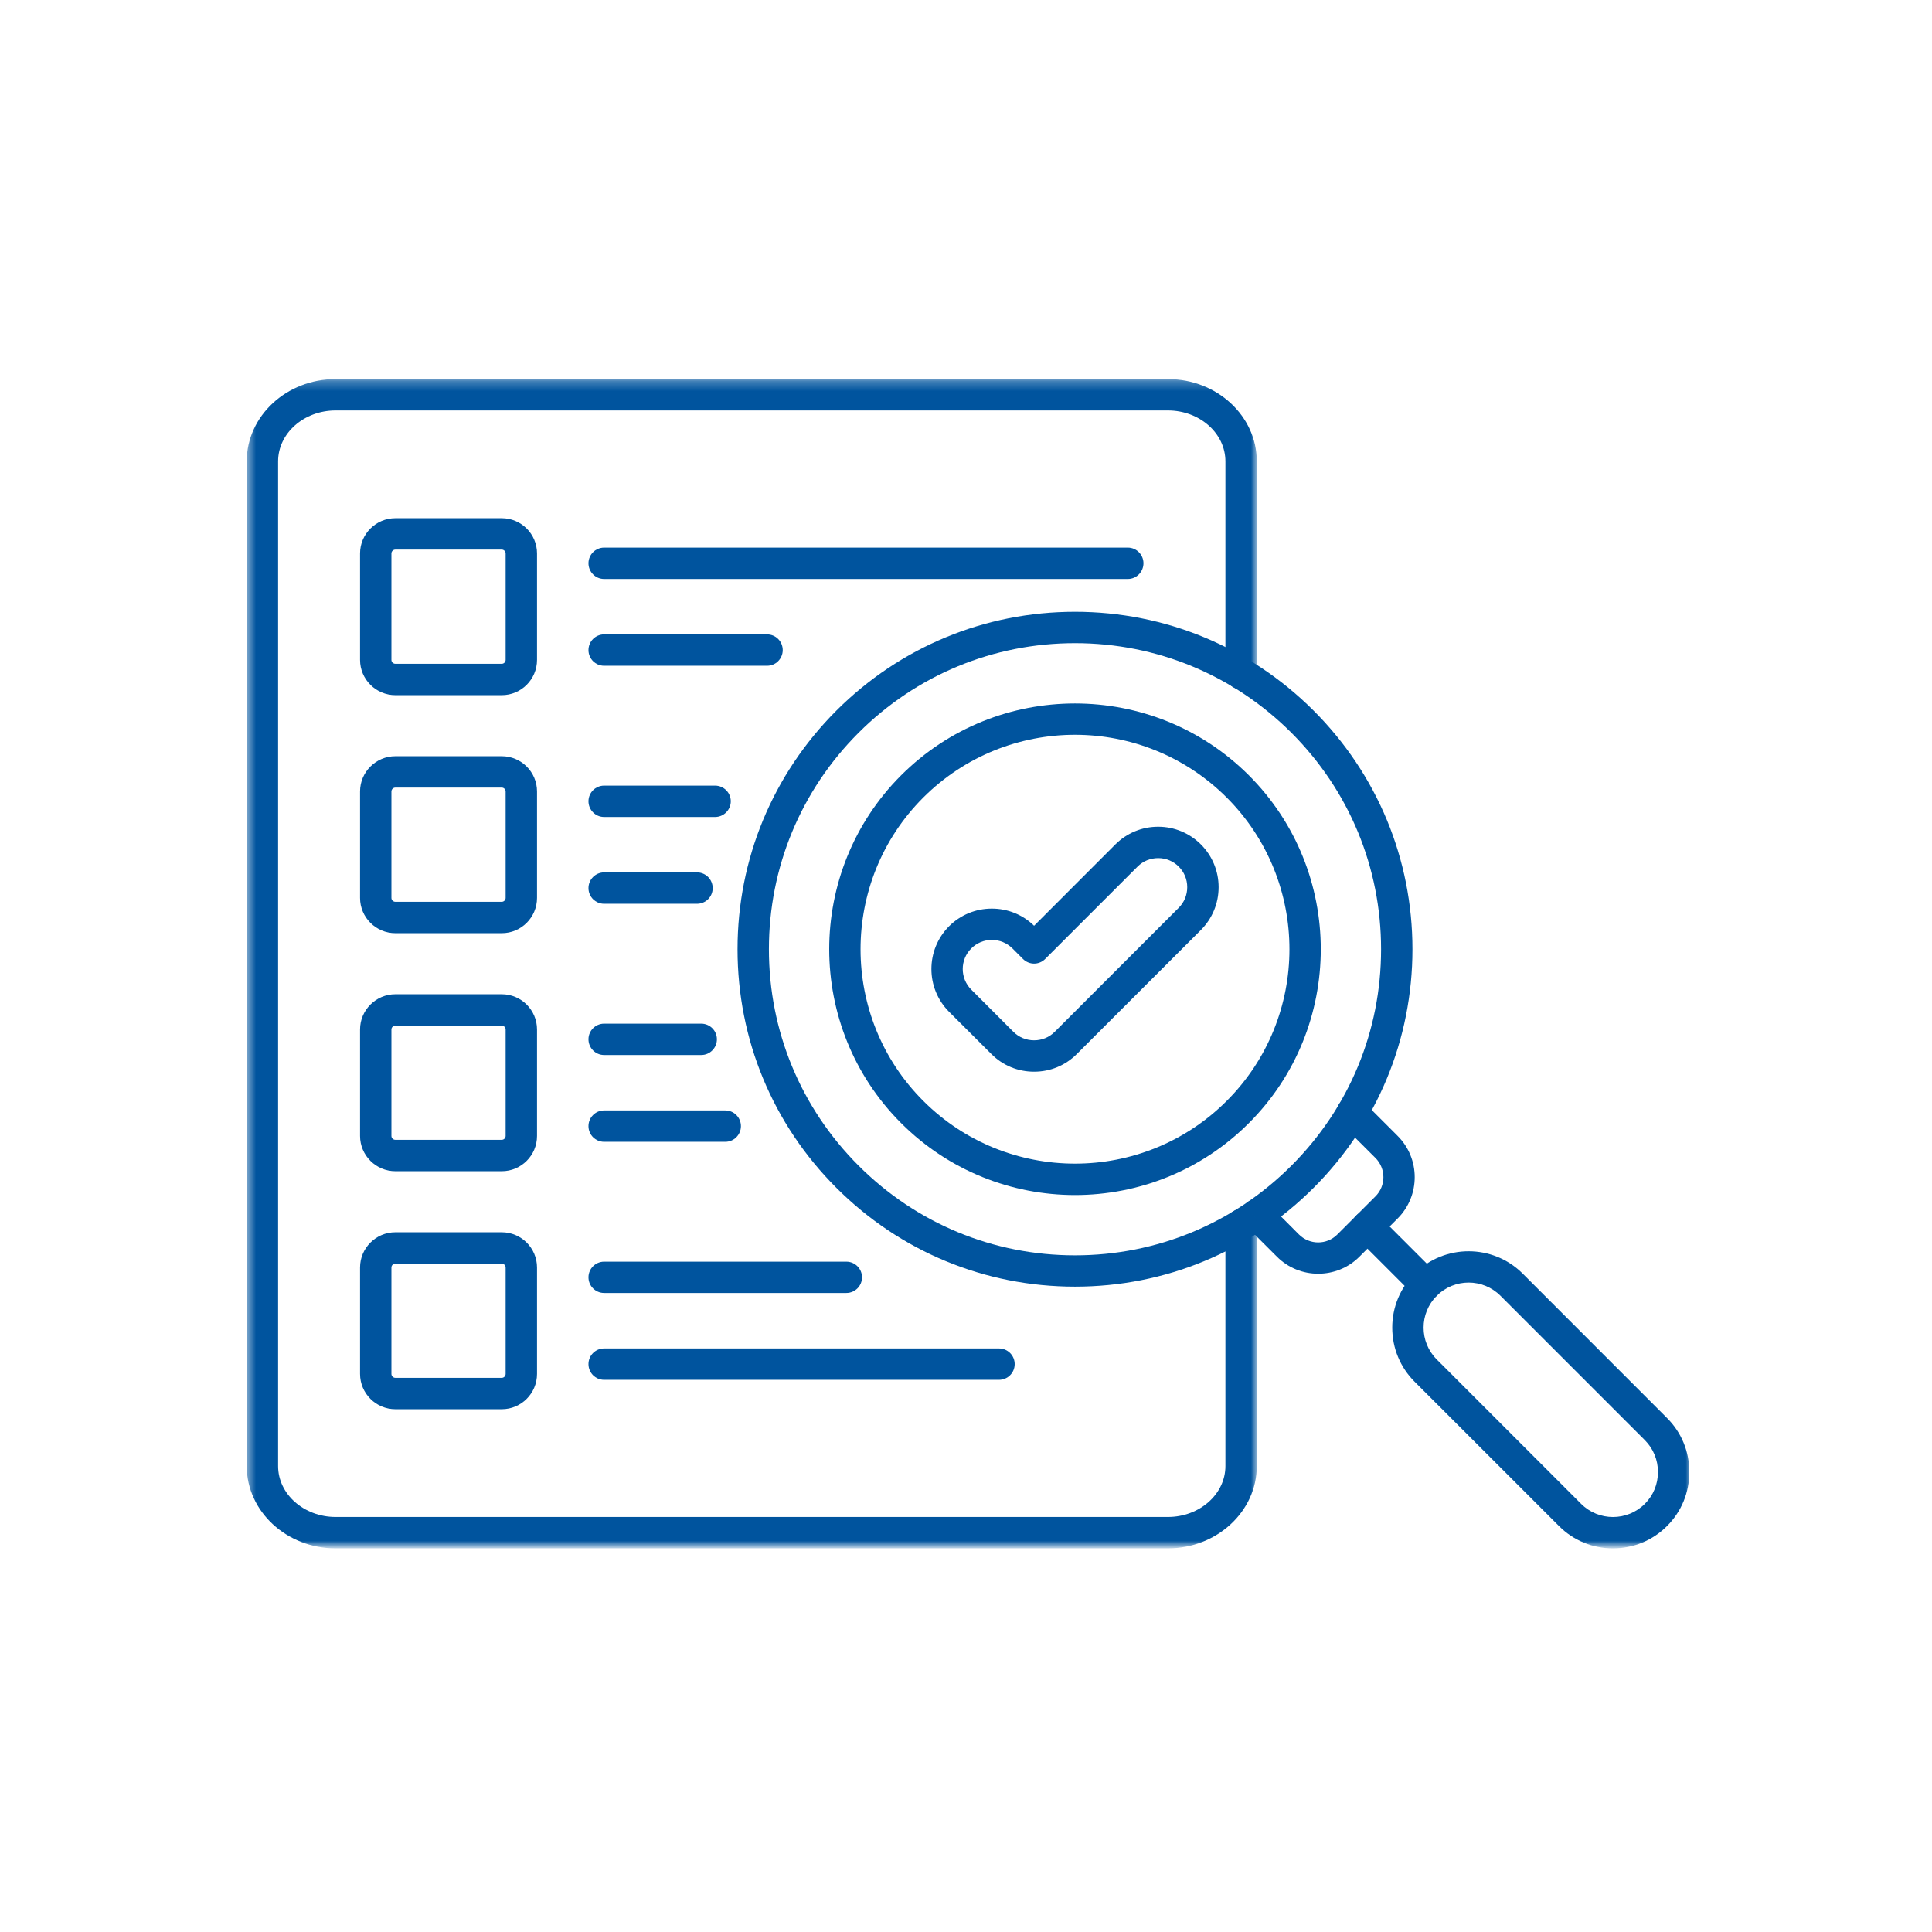 <svg width="200" height="200" viewBox="0 0 200 200" fill="none" xmlns="http://www.w3.org/2000/svg">
<path d="M147.584 134.609C147.168 134.609 146.753 134.454 146.435 134.137L140.411 128.113C139.777 127.478 139.777 126.45 140.411 125.816C141.045 125.181 142.074 125.181 142.708 125.816L148.732 131.84C149.367 132.474 149.367 133.503 148.732 134.137C148.415 134.454 148 134.609 147.584 134.609Z" fill="#00549E"/>
<mask id="mask0_12_124" style="mask-type:luminance" maskUnits="userSpaceOnUse" x="142" y="127" width="33" height="34">
<path d="M142.743 127.95H175V160.038H142.743V127.95Z" fill="white"/>
</mask>
<g mask="url(#mask0_12_124)">
<path d="M166.975 160.285C164.861 160.285 162.874 159.467 161.387 157.974L146.436 143.029C144.949 141.542 144.125 139.555 144.125 137.435C144.125 135.314 144.949 133.334 146.436 131.84C149.522 128.761 154.538 128.761 157.625 131.84L172.569 146.792C174.063 148.278 174.88 150.265 174.88 152.379C174.88 154.5 174.063 156.487 172.569 157.974C171.082 159.467 169.095 160.285 166.975 160.285ZM152.03 132.77C150.839 132.77 149.642 133.228 148.733 134.137C146.915 135.955 146.915 138.914 148.733 140.732L163.677 155.677C165.495 157.495 168.454 157.495 170.272 155.677C171.153 154.803 171.632 153.633 171.632 152.379C171.632 151.132 171.153 149.962 170.272 149.082L155.328 134.137C154.419 133.228 153.228 132.77 152.03 132.77Z" fill="#00549E"/>
</g>
<path d="M111.283 133.193C101.954 133.193 93.182 129.564 86.58 122.962C79.985 116.367 76.349 107.595 76.349 98.266C76.349 88.937 79.985 80.165 86.58 73.563C93.182 66.968 101.954 63.332 111.283 63.332C120.612 63.332 129.384 66.968 135.986 73.563C142.581 80.165 146.217 88.937 146.217 98.266C146.217 107.595 142.581 116.367 135.986 122.962C129.384 129.564 120.612 133.193 111.283 133.193ZM111.283 66.58C102.821 66.58 94.866 69.877 88.877 75.859C82.895 81.842 79.597 89.804 79.597 98.266C79.597 106.728 82.895 114.683 88.877 120.665C94.866 126.654 102.821 129.952 111.283 129.952C119.745 129.952 127.7 126.654 133.689 120.665C139.671 114.683 142.969 106.728 142.969 98.266C142.969 89.804 139.671 81.842 133.689 75.859C127.7 69.877 119.745 66.58 111.283 66.58Z" fill="#00549E"/>
<path d="M111.283 123.709C104.765 123.709 98.248 121.229 93.281 116.261C83.36 106.341 83.36 90.191 93.281 80.263C103.208 70.343 119.358 70.343 129.286 80.263C139.206 90.191 139.206 106.341 129.286 116.261C124.318 121.229 117.801 123.709 111.283 123.709ZM111.283 76.064C105.597 76.064 99.911 78.234 95.578 82.56C86.918 91.22 86.918 105.312 95.578 113.964C104.237 122.624 118.329 122.624 126.989 113.964C135.648 105.312 135.648 91.22 126.989 82.56C122.655 78.234 116.969 76.064 111.283 76.064Z" fill="#00549E"/>
<path d="M136.458 131.854C134.908 131.854 133.358 131.269 132.181 130.085L128.976 126.887C128.341 126.252 128.341 125.224 128.976 124.59C129.61 123.955 130.638 123.955 131.273 124.59L134.471 127.795C135.571 128.888 137.346 128.888 138.438 127.795L142.391 123.843C143.483 122.751 143.483 120.975 142.391 119.876L138.84 116.332C138.206 115.698 138.206 114.669 138.84 114.035C139.474 113.401 140.496 113.401 141.13 114.035L144.681 117.586C147.041 119.939 147.041 123.779 144.681 126.14L140.735 130.085C139.559 131.269 138.008 131.854 136.458 131.854Z" fill="#00549E"/>
<path d="M51.942 71.963H40.929C38.914 71.963 37.272 70.321 37.272 68.313V57.293C37.272 55.278 38.914 53.644 40.929 53.644H51.942C53.957 53.644 55.592 55.278 55.592 57.293V68.313C55.592 70.321 53.957 71.963 51.942 71.963ZM40.929 56.892C40.703 56.892 40.52 57.075 40.52 57.293V68.313C40.52 68.532 40.703 68.715 40.929 68.715H51.942C52.16 68.715 52.343 68.532 52.343 68.313V57.293C52.343 57.075 52.16 56.892 51.942 56.892H40.929Z" fill="#00549E"/>
<path d="M116.751 59.936H62.539C61.644 59.936 60.918 59.203 60.918 58.308C60.918 57.413 61.644 56.687 62.539 56.687H116.751C117.646 56.687 118.371 57.413 118.371 58.308C118.371 59.203 117.646 59.936 116.751 59.936Z" fill="#00549E"/>
<path d="M79.407 68.919H62.539C61.644 68.919 60.918 68.193 60.918 67.299C60.918 66.397 61.644 65.671 62.539 65.671H79.407C80.302 65.671 81.028 66.397 81.028 67.299C81.028 68.193 80.302 68.919 79.407 68.919Z" fill="#00549E"/>
<path d="M51.942 96.603H40.929C38.914 96.603 37.272 94.961 37.272 92.953V81.933C37.272 79.918 38.914 78.283 40.929 78.283H51.942C53.957 78.283 55.592 79.918 55.592 81.933V92.953C55.592 94.961 53.957 96.603 51.942 96.603ZM40.929 81.531C40.703 81.531 40.52 81.715 40.52 81.933V92.953C40.52 93.171 40.703 93.355 40.929 93.355H51.942C52.16 93.355 52.343 93.171 52.343 92.953V81.933C52.343 81.715 52.16 81.531 51.942 81.531H40.929Z" fill="#00549E"/>
<path d="M74.024 84.576H62.539C61.644 84.576 60.918 83.843 60.918 82.948C60.918 82.053 61.644 81.327 62.539 81.327H74.024C74.919 81.327 75.651 82.053 75.651 82.948C75.651 83.843 74.919 84.576 74.024 84.576Z" fill="#00549E"/>
<path d="M72.157 93.559H62.539C61.644 93.559 60.918 92.834 60.918 91.939C60.918 91.037 61.644 90.311 62.539 90.311H72.157C73.052 90.311 73.777 91.037 73.777 91.939C73.777 92.834 73.052 93.559 72.157 93.559Z" fill="#00549E"/>
<path d="M51.942 121.243H40.929C38.914 121.243 37.272 119.601 37.272 117.593V106.573C37.272 104.558 38.914 102.923 40.929 102.923H51.942C53.957 102.923 55.592 104.558 55.592 106.573V117.593C55.592 119.601 53.957 121.243 51.942 121.243ZM40.929 106.171C40.703 106.171 40.52 106.354 40.52 106.573V117.593C40.52 117.811 40.703 117.994 40.929 117.994H51.942C52.16 117.994 52.343 117.811 52.343 117.593V106.573C52.343 106.354 52.16 106.171 51.942 106.171H40.929Z" fill="#00549E"/>
<path d="M72.587 109.215H62.539C61.644 109.215 60.918 108.482 60.918 107.587C60.918 106.693 61.644 105.967 62.539 105.967H72.587C73.488 105.967 74.214 106.693 74.214 107.587C74.214 108.482 73.488 109.215 72.587 109.215Z" fill="#00549E"/>
<path d="M75.081 118.199H62.539C61.644 118.199 60.918 117.473 60.918 116.578C60.918 115.676 61.644 114.951 62.539 114.951H75.081C75.976 114.951 76.701 115.676 76.701 116.578C76.701 117.473 75.976 118.199 75.081 118.199Z" fill="#00549E"/>
<path d="M51.942 145.882H40.929C38.914 145.882 37.272 144.241 37.272 142.226V131.213C37.272 129.198 38.914 127.563 40.929 127.563H51.942C53.957 127.563 55.592 129.198 55.592 131.213V142.226C55.592 144.241 53.957 145.882 51.942 145.882ZM40.929 130.811C40.703 130.811 40.52 130.994 40.52 131.213V142.226C40.52 142.451 40.703 142.634 40.929 142.634H51.942C52.16 142.634 52.343 142.451 52.343 142.226V131.213C52.343 130.994 52.16 130.811 51.942 130.811H40.929Z" fill="#00549E"/>
<path d="M87.616 133.848H62.539C61.644 133.848 60.918 133.122 60.918 132.227C60.918 131.332 61.644 130.607 62.539 130.607H87.616C88.51 130.607 89.236 131.332 89.236 132.227C89.236 133.122 88.51 133.848 87.616 133.848Z" fill="#00549E"/>
<path d="M103.413 142.839H62.539C61.644 142.839 60.918 142.113 60.918 141.211C60.918 140.316 61.644 139.59 62.539 139.59H103.413C104.315 139.59 105.04 140.316 105.04 141.211C105.04 142.113 104.315 142.839 103.413 142.839Z" fill="#00549E"/>
<mask id="mask1_12_124" style="mask-type:luminance" maskUnits="userSpaceOnUse" x="25" y="39" width="106" height="122">
<path d="M25.505 39.248H130.117V160.038H25.505V39.248Z" fill="white"/>
</mask>
<g mask="url(#mask1_12_124)">
<path d="M120.901 160.284H34.743C29.669 160.284 25.541 156.458 25.541 151.766V47.76C25.541 43.06 29.669 39.242 34.743 39.242H120.901C125.974 39.242 130.103 43.06 130.103 47.76V69.729C130.103 70.631 129.377 71.357 128.482 71.357C127.581 71.357 126.855 70.631 126.855 69.729V47.76C126.855 44.85 124.184 42.49 120.901 42.49H34.743C31.459 42.49 28.789 44.85 28.789 47.76V151.766C28.789 154.669 31.459 157.036 34.743 157.036H120.901C124.184 157.036 126.855 154.669 126.855 151.766V126.795C126.855 125.9 127.581 125.174 128.482 125.174C129.377 125.174 130.103 125.9 130.103 126.795V151.766C130.103 156.458 125.974 160.284 120.901 160.284Z" fill="#00549E"/>
</g>
<path d="M107.048 110.941C105.371 110.941 103.8 110.293 102.624 109.109L98.248 104.741C95.81 102.296 95.81 98.329 98.248 95.884C99.432 94.707 101.003 94.059 102.673 94.059C104.322 94.059 105.872 94.686 107.048 95.835L115.461 87.415C116.645 86.238 118.216 85.583 119.893 85.583C121.563 85.583 123.134 86.238 124.318 87.415C125.495 88.599 126.15 90.17 126.15 91.84C126.15 93.517 125.495 95.088 124.318 96.272L111.473 109.109C110.297 110.293 108.725 110.941 107.048 110.941ZM102.673 97.3C101.87 97.3 101.109 97.617 100.545 98.181C99.368 99.358 99.368 101.267 100.545 102.444L104.913 106.819C105.484 107.383 106.238 107.693 107.048 107.693C107.859 107.693 108.613 107.383 109.176 106.819L122.021 93.975C122.592 93.404 122.902 92.65 122.902 91.84C122.902 91.037 122.592 90.275 122.021 89.712C121.457 89.141 120.697 88.831 119.893 88.831C119.083 88.831 118.329 89.141 117.758 89.712L108.197 99.273C107.894 99.576 107.478 99.752 107.048 99.752C106.619 99.752 106.203 99.576 105.9 99.273L104.808 98.181C104.237 97.617 103.483 97.3 102.673 97.3Z" fill="#00549E"/>
</svg>
